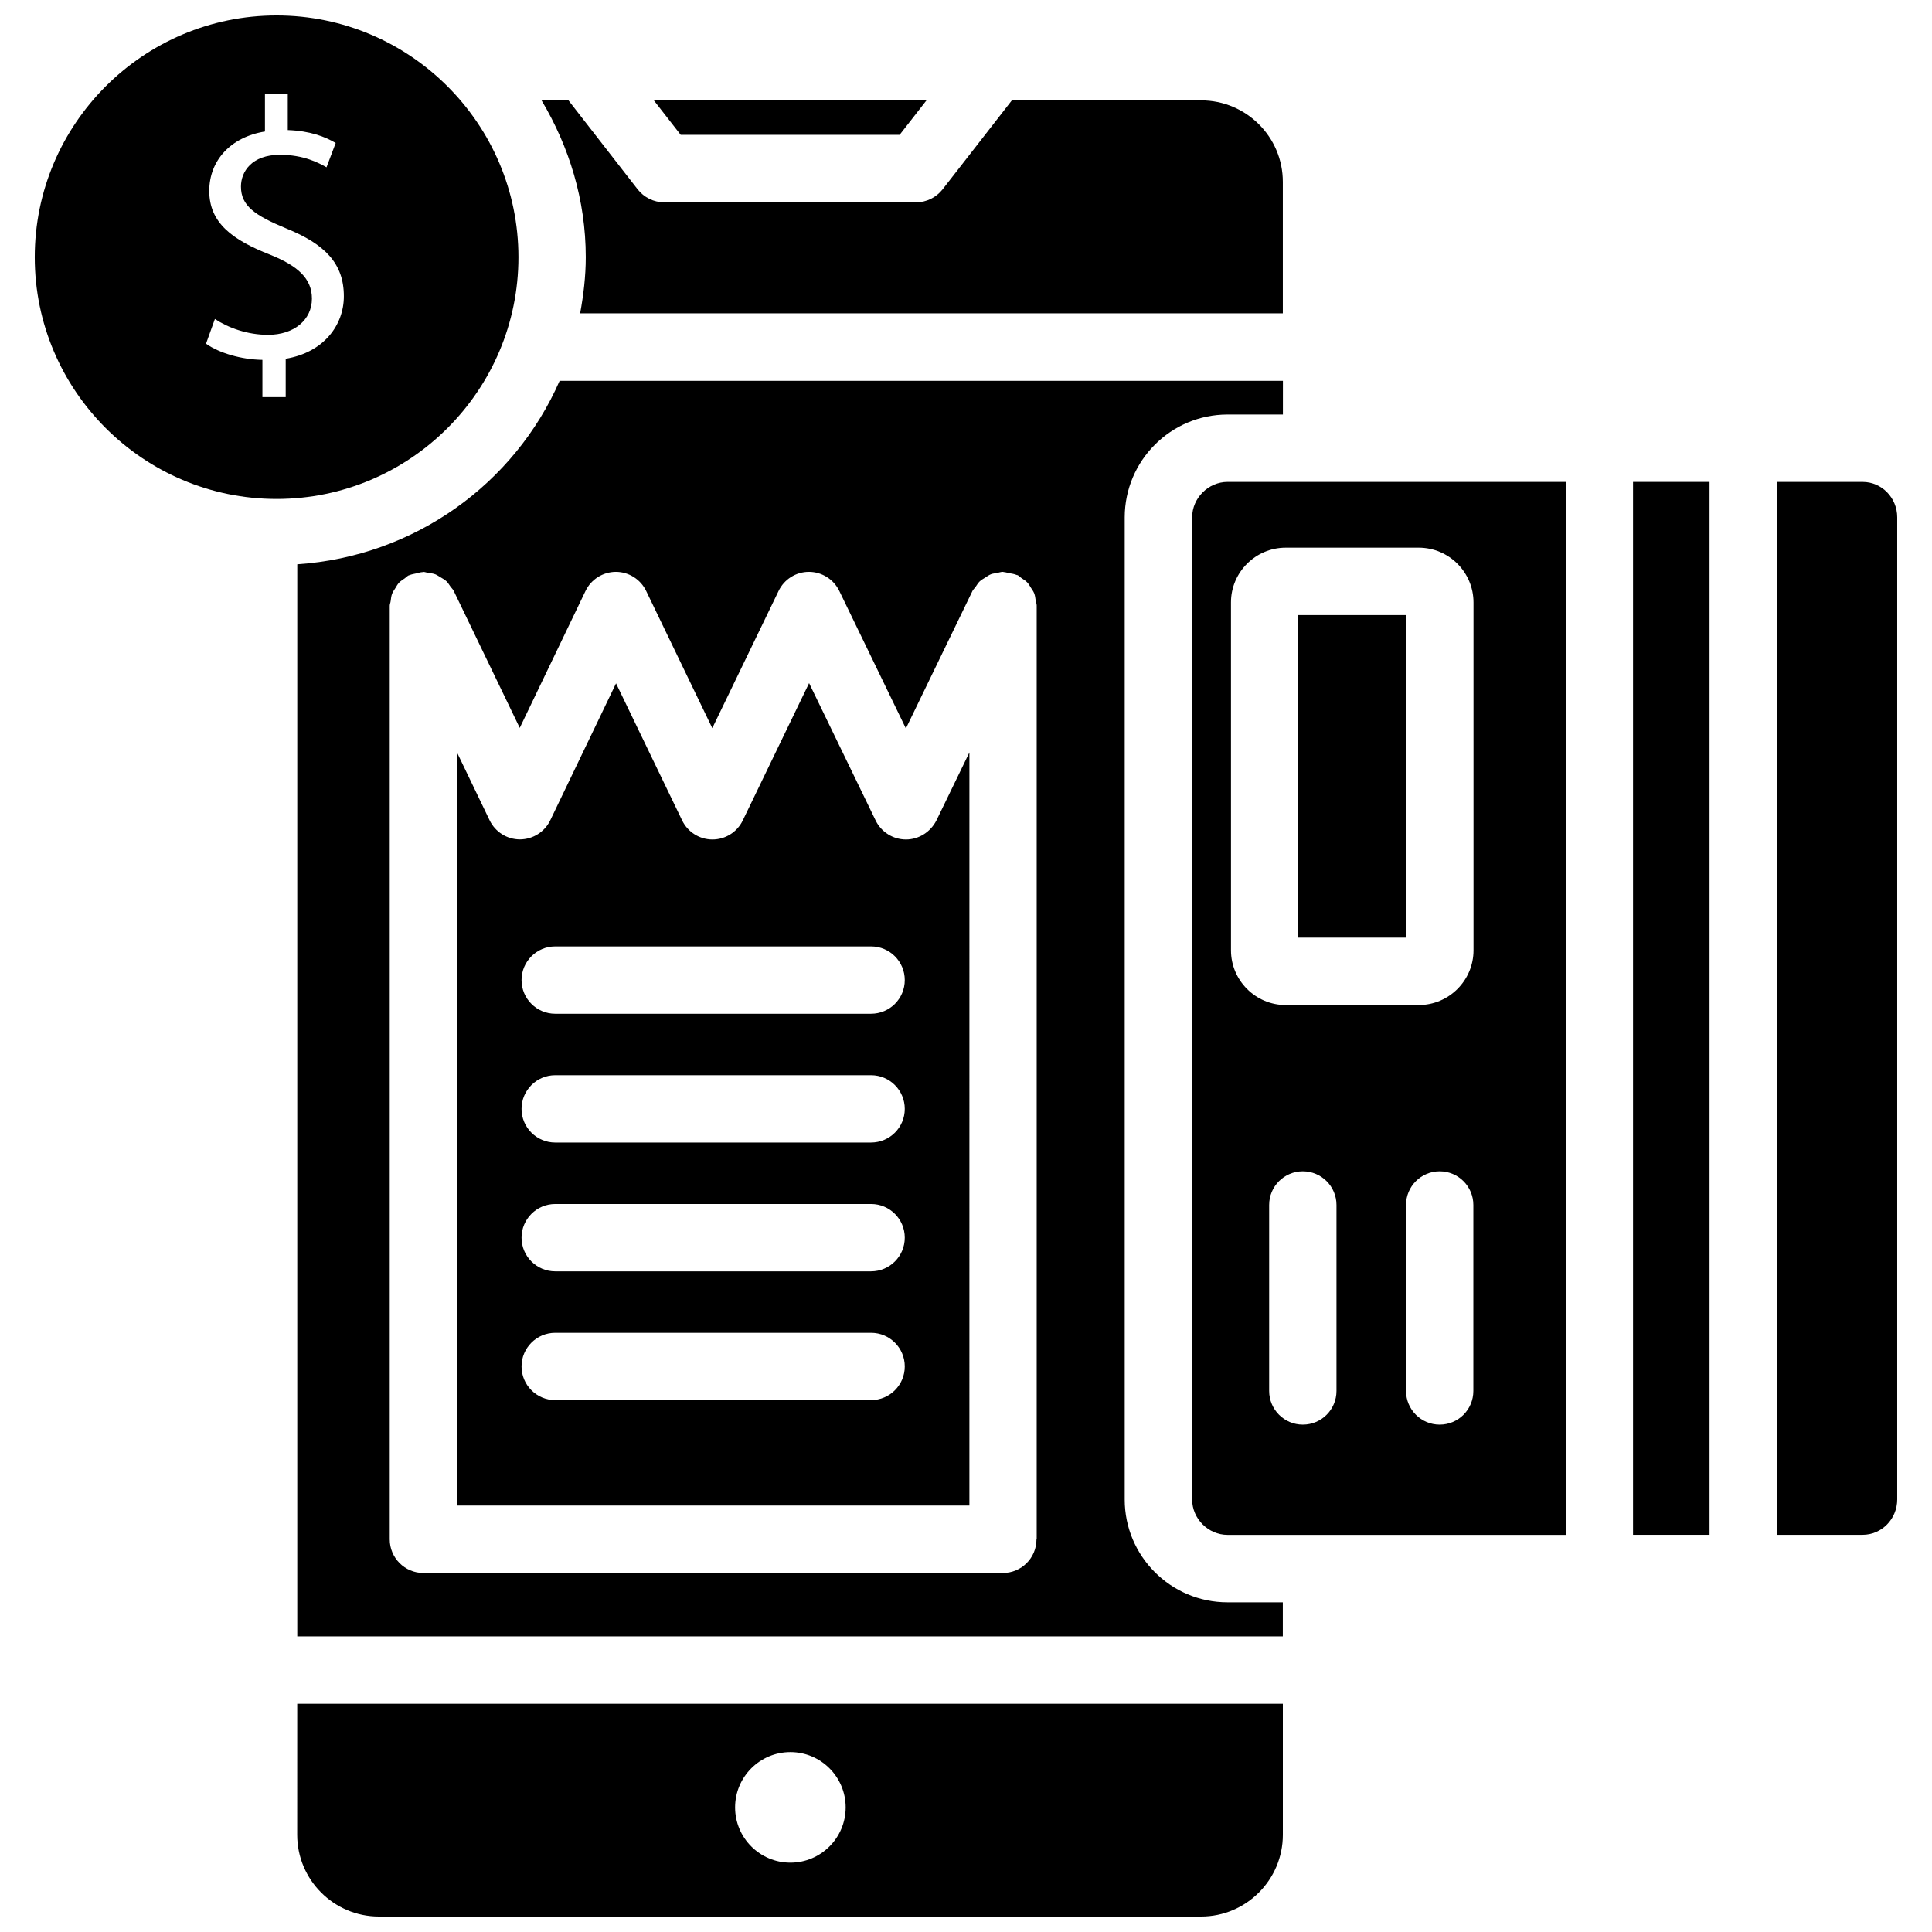 <?xml version="1.0" encoding="UTF-8"?>
<!-- Uploaded to: ICON Repo, www.svgrepo.com, Generator: ICON Repo Mixer Tools -->
<svg width="800px" height="800px" version="1.1" viewBox="144 144 512 512" xmlns="http://www.w3.org/2000/svg">
 <defs>
  <clipPath id="b">
   <path d="m222 595h262v56.902h-262z"/>
  </clipPath>
  <clipPath id="a">
   <path d="m153 148.09h129v128.91h-129z"/>
  </clipPath>
 </defs>
 <path d="m384.09 366.47c-3.422 0-6.551-1.973-8.039-5.039l-17.633-36.398-17.57 36.379c-1.492 3.106-4.617 5.059-8.039 5.059-3.441 0-6.551-1.973-8.039-5.059l-17.512-36.316-17.422 36.273c-1.492 3.106-4.617 5.059-8.039 5.082-3.441 0-6.551-1.973-8.039-5.059l-8.547-17.781v199.38h135.69l0.004-199.59-8.734 18.012c-1.574 3.086-4.68 5.059-8.082 5.059zm-9.258 148.58h-83.695c-4.934 0-8.922-4.008-8.922-8.922 0-4.914 3.988-8.922 8.922-8.922h83.715c4.934 0 8.922 4.008 8.922 8.922 0.004 4.914-3.988 8.922-8.941 8.922zm0-34.133h-83.695c-4.934 0-8.922-4.008-8.922-8.922s3.988-8.922 8.922-8.922h83.715c4.934 0 8.922 4.008 8.922 8.922 0.004 4.914-3.988 8.922-8.941 8.922zm0-34.133h-83.695c-4.934 0-8.922-4.008-8.922-8.922 0-4.914 3.988-8.922 8.922-8.922h83.715c4.934 0 8.922 4.008 8.922 8.922 0.004 4.914-3.988 8.922-8.941 8.922zm0-34.133h-83.695c-4.934 0-8.922-4.008-8.922-8.922s3.988-8.922 8.922-8.922h83.715c4.934 0 8.922 4.008 8.922 8.922 0.004 4.914-3.988 8.922-8.941 8.922z"/>
 <path d="m488.06 307h28.57v85.48h-28.57z"/>
 <path d="m576.77 271.71h20.277v279.03h-20.277z"/>
 <g clip-path="url(#b)">
  <path d="m222.76 630.24c0 11.945 9.719 21.664 21.664 21.664h217.88c11.945 0 21.664-9.719 21.664-21.664v-34.723l-261.2 0.004zm130.7-21.914c8.082 0 14.652 6.57 14.652 14.652 0 8.082-6.57 14.652-14.652 14.652-8.082 0-14.652-6.57-14.652-14.652 0-8.082 6.57-14.652 14.652-14.652z"/>
 </g>
 <path d="m462.32 170.6h-50.172l-18.348 23.574c-1.699 2.164-4.281 3.441-7.031 3.441h-66.754c-2.769 0-5.352-1.301-7.031-3.441l-18.328-23.574h-7.137c7.285 12.238 11.715 26.344 11.715 41.562 0 5.082-0.609 10.055-1.492 14.883h186.22v-34.824c0.023-11.922-9.695-21.621-21.641-21.621z"/>
 <path d="m469.31 253.85h14.672l0.004-8.922h-191.68c-11.965 27.289-38.395 46.52-69.527 48.617v284.11h261.18v-9.027h-14.672c-15.031 0-27.227-12.238-27.227-27.227v-260.3c0.02-15.027 12.219-27.246 27.246-27.246zm-50.633 298.09c0 4.934-3.988 8.922-8.922 8.922h-153.55c-4.934 0-8.922-4.008-8.922-8.922v-247.41c0-0.441 0.211-0.84 0.25-1.281 0.086-0.652 0.148-1.324 0.379-1.91 0.211-0.547 0.547-0.965 0.84-1.449 0.316-0.504 0.566-1.008 0.988-1.469 0.441-0.461 1.008-0.797 1.551-1.176 0.355-0.25 0.629-0.586 1.027-0.777 0.062-0.02 0.125-0.02 0.211-0.043 0.527-0.25 1.137-0.312 1.746-0.461 0.586-0.125 1.156-0.336 1.762-0.355 0.062 0 0.105-0.043 0.188-0.043 0.418 0 0.777 0.188 1.176 0.25 0.695 0.086 1.387 0.148 2.016 0.402 0.504 0.211 0.922 0.547 1.387 0.797 0.504 0.316 1.051 0.586 1.492 1.008 0.441 0.418 0.754 0.965 1.113 1.469 0.273 0.379 0.629 0.672 0.84 1.113l17.488 36.297 17.422-36.273c1.492-3.106 4.617-5.059 8.039-5.082 3.422 0 6.551 1.973 8.039 5.059l17.527 36.359 17.57-36.359c1.492-3.106 4.617-5.059 8.039-5.059s6.551 1.973 8.039 5.039l17.656 36.465 17.656-36.465c0.211-0.418 0.566-0.691 0.82-1.07 0.355-0.504 0.672-1.07 1.133-1.492 0.398-0.355 0.859-0.609 1.324-0.902 0.547-0.336 1.027-0.715 1.617-0.945 0.461-0.188 0.965-0.211 1.469-0.293 0.566-0.105 1.07-0.336 1.68-0.336 0.105 0 0.188 0.062 0.293 0.062 0.441 0.02 0.859 0.188 1.344 0.273 0.715 0.125 1.426 0.23 2.059 0.504 0.062 0.02 0.148 0.02 0.23 0.043 0.418 0.211 0.691 0.566 1.051 0.797 0.547 0.355 1.09 0.691 1.512 1.156 0.398 0.418 0.652 0.922 0.965 1.406 0.316 0.484 0.652 0.945 0.859 1.469 0.23 0.609 0.293 1.219 0.379 1.867 0.062 0.441 0.273 0.84 0.273 1.324v247.43l-0.051-0.004z"/>
 <path d="m324.39 179.73h58.02l7.117-9.133h-72.254z"/>
 <path d="m637.63 271.71h-22.734v279.03h22.734c5.039 0 9.152-4.199 9.152-9.363v-260.3c0-5.144-4.094-9.363-9.152-9.363z"/>
 <g clip-path="url(#a)">
  <path d="m281.39 212.16c0-35.328-28.762-64.066-64.09-64.066-35.328 0-64.09 28.738-64.09 64.066s28.758 64.066 64.09 64.066c35.328 0.004 64.09-28.715 64.09-64.066zm-61.676 26.914v10.16h-6.172v-9.867c-5.668-0.082-11.547-1.848-14.945-4.281l2.352-6.551c3.527 2.332 8.586 4.199 14.086 4.199 6.949 0 11.629-4.008 11.629-9.594 0-5.375-3.82-8.711-11.043-11.629-10.012-3.926-16.164-8.418-16.164-16.922 0-8.125 5.75-14.297 14.758-15.742v-9.867h6.047v9.488c5.879 0.211 9.867 1.742 12.699 3.422l-2.434 6.445c-2.059-1.176-6.047-3.316-12.324-3.316-7.516 0-10.348 4.492-10.348 8.418 0 5.082 3.609 7.641 12.113 11.148 10.078 4.113 15.156 9.195 15.156 17.906 0.02 7.68-5.356 14.922-15.41 16.582z"/>
 </g>
 <path d="m558.95 271.71h-89.637c-5.082 0-9.383 4.281-9.383 9.383v260.3c0 5.082 4.281 9.363 9.383 9.363h89.637zm-60.77 240.91c0 4.934-3.988 8.922-8.922 8.922-4.934 0-8.922-4.008-8.922-8.922v-49.289c0-4.934 3.988-8.922 8.922-8.922 4.934 0 8.922 4.008 8.922 8.922zm36.273 0c0 4.934-3.988 8.922-8.922 8.922s-8.922-4.008-8.922-8.922v-49.289c0-4.934 3.988-8.922 8.922-8.922s8.922 4.008 8.922 8.922zm0.043-116.78c0 7.996-6.527 14.504-14.504 14.504h-35.266c-7.996 0-14.504-6.527-14.504-14.504l-0.004-92.199c0-7.996 6.527-14.504 14.504-14.504h35.266c7.996 0 14.504 6.527 14.504 14.504z"/>
</svg>